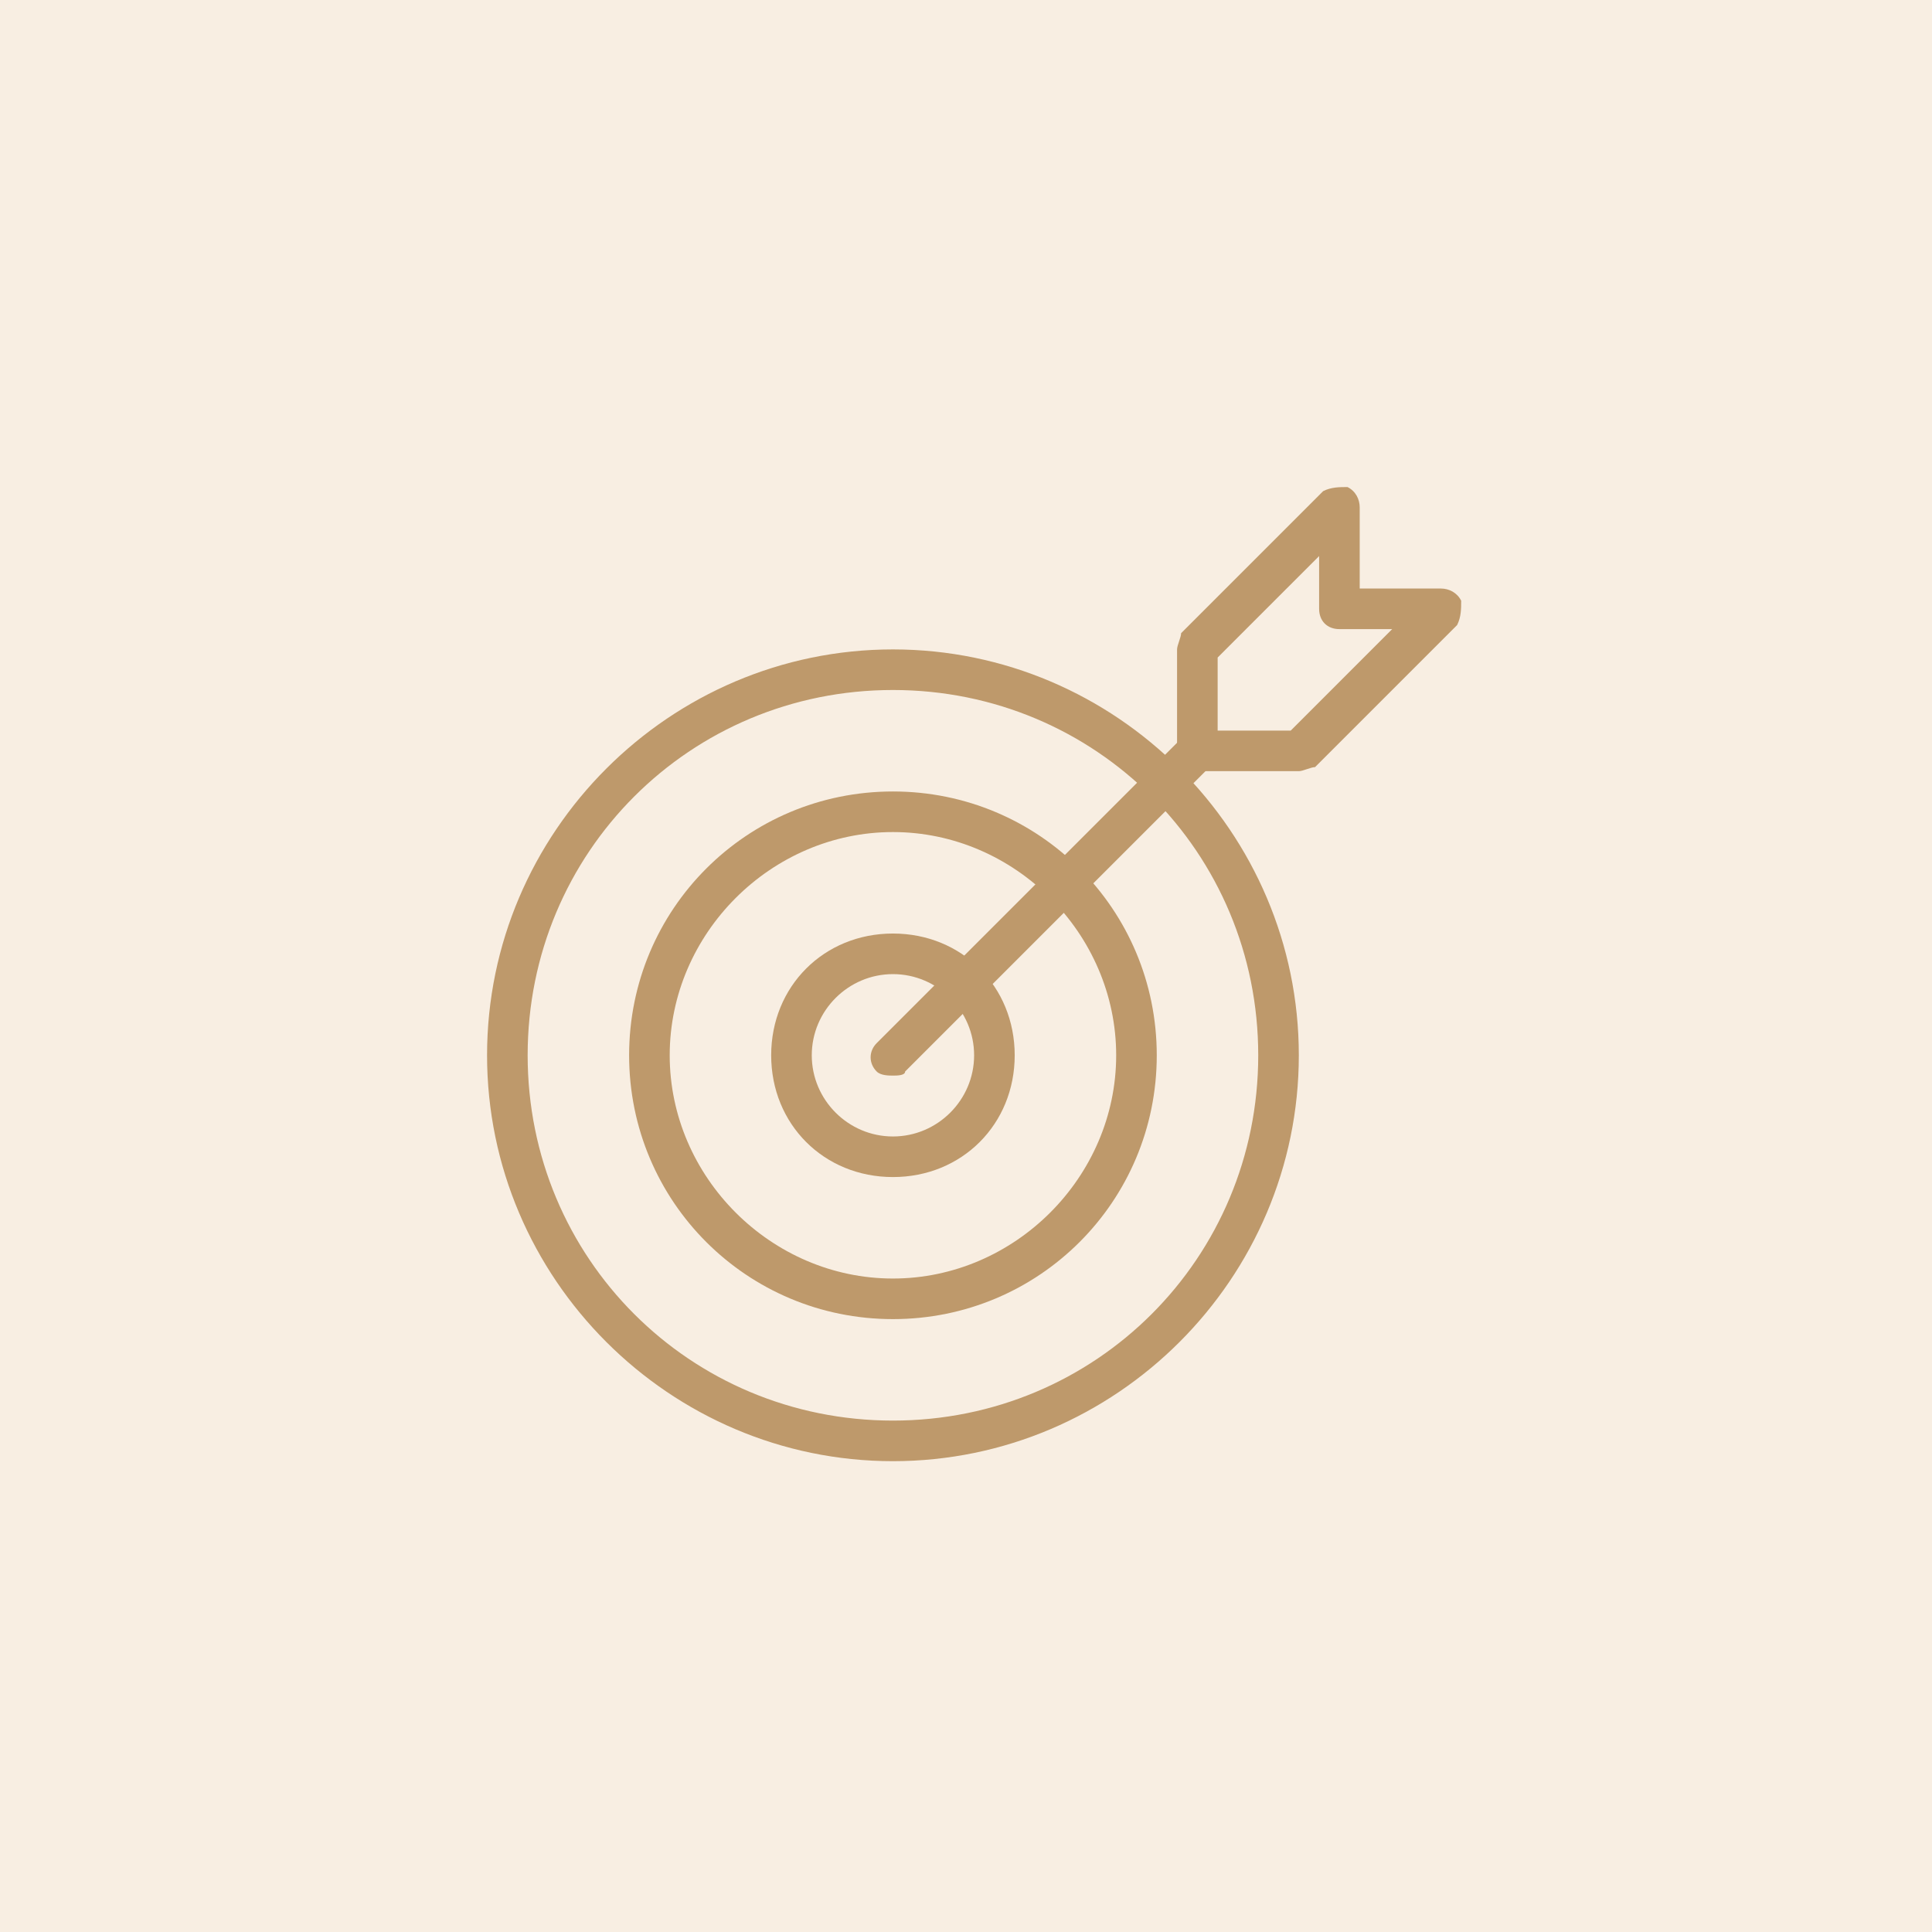 <svg width="119" height="119" viewBox="0 0 119 119" fill="none" xmlns="http://www.w3.org/2000/svg">
<rect width="119" height="119" fill="#F8EEE2"/>
<path d="M55 90C41.25 90 30 78.75 30 65C30 51.25 41.25 40 55 40C68.75 40 80 51.25 80 65C80 78.75 68.75 90 55 90ZM55 42.5C42.5 42.5 32.5 52.5 32.5 65C32.5 77.5 42.5 87.5 55 87.5C67.5 87.5 77.5 77.5 77.5 65C77.5 52.5 67.5 42.5 55 42.5Z" fill="#BE996B"/>
<path d="M55 81.25C46 81.25 38.75 74 38.75 65C38.75 56 46 48.75 55 48.75C64 48.75 71.25 56 71.25 65C71.25 74 64 81.25 55 81.25ZM55 51.25C47.5 51.25 41.25 57.5 41.25 65C41.25 72.5 47.5 78.75 55 78.75C62.5 78.75 68.75 72.5 68.75 65C68.75 57.5 62.5 51.25 55 51.25Z" fill="#BE996B"/>
<path d="M55 72.5C50.75 72.5 47.5 69.25 47.5 65C47.5 60.75 50.75 57.5 55 57.5C59.25 57.5 62.5 60.75 62.5 65C62.5 69.25 59.25 72.5 55 72.5ZM55 60C52.25 60 50 62.25 50 65C50 67.75 52.25 70 55 70C57.75 70 60 67.75 60 65C60 62.25 57.75 60 55 60Z" fill="#BE996B"/>
<path d="M55 66.25C54.75 66.25 54.25 66.25 54 66C53.5 65.5 53.5 64.75 54 64.25L72.75 45.5C73.25 45 74 45 74.5 45.5C75 46 75 46.75 74.5 47.25L55.75 66C55.75 66.25 55.25 66.25 55 66.25Z" fill="#BE996B"/>
<path d="M80 47.5H73.75C73 47.5 72.5 47 72.5 46.25V40C72.5 39.75 72.75 39.25 72.75 39L81.5 30.25C82 30 82.5 30 83 30C83.5 30.25 83.75 30.75 83.75 31.25V36.25H88.75C89.25 36.25 89.75 36.5 90 37C90 37.5 90 38 89.75 38.5L81 47.25C80.75 47.25 80.25 47.5 80 47.5ZM75 45H79.5L85.75 38.75H82.5C81.75 38.75 81.25 38.25 81.25 37.5V34.25L75 40.5V45Z" fill="#BE996B"/>
</svg>
